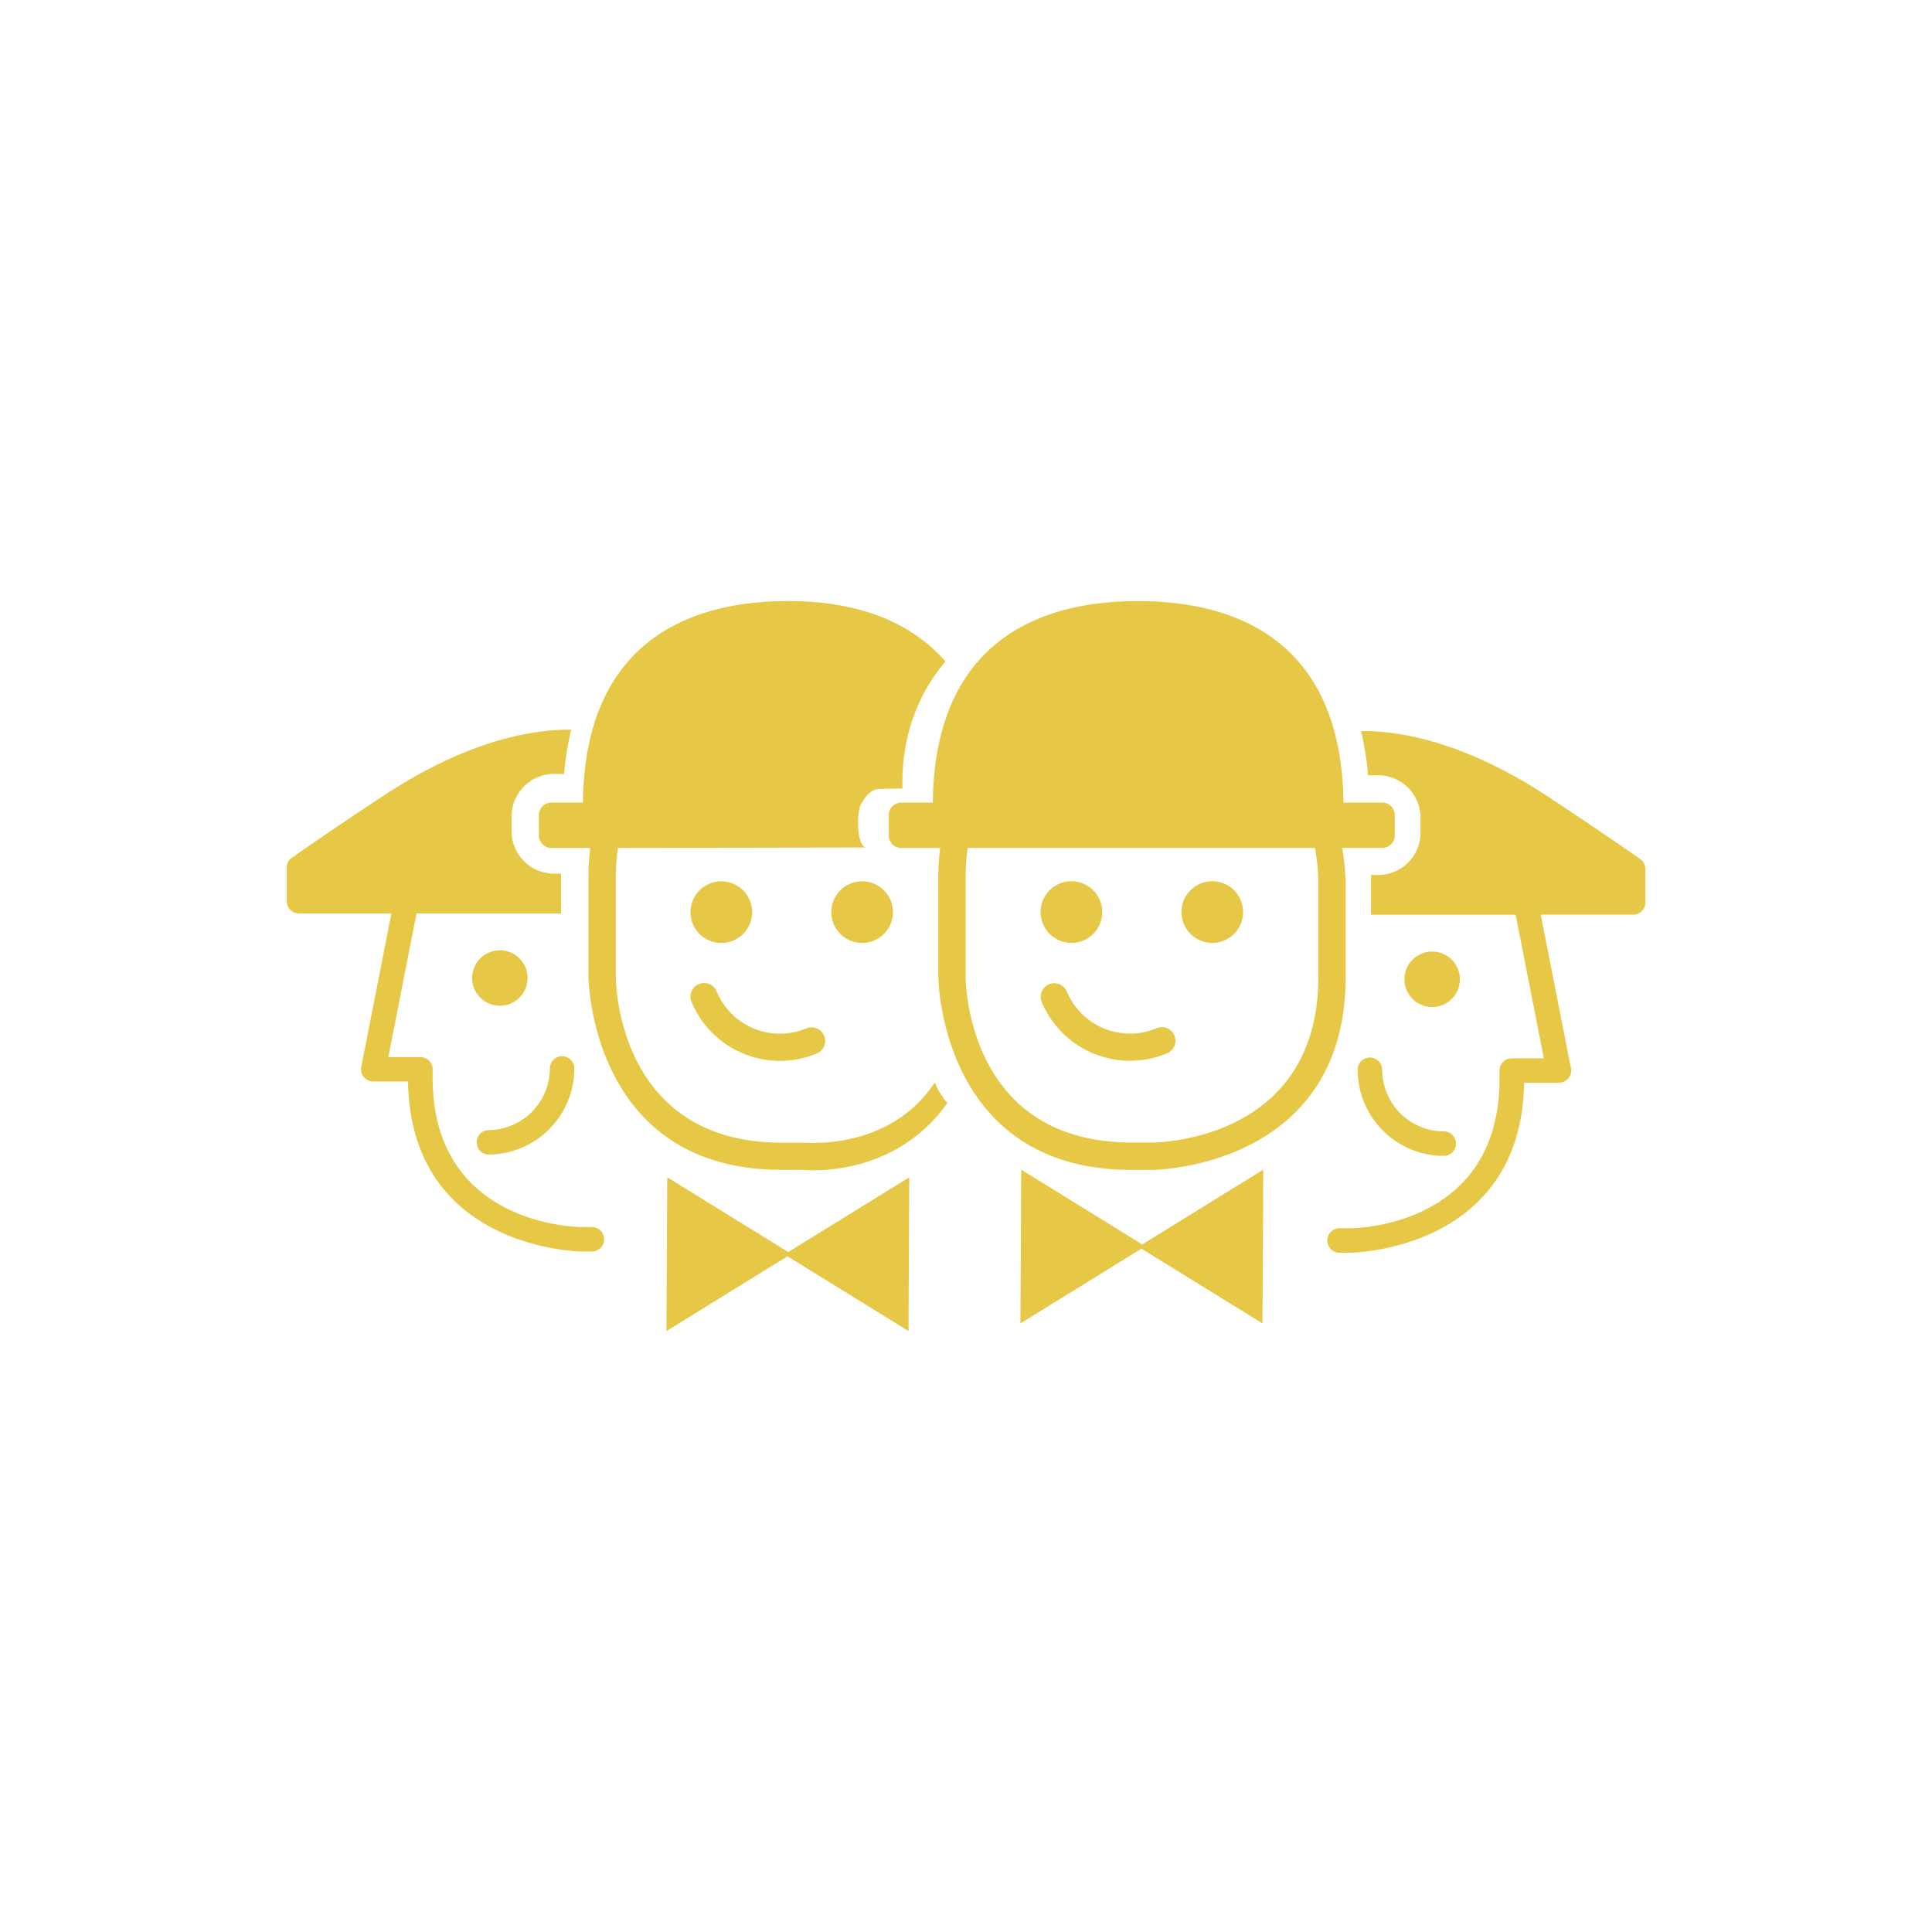 <svg id="Ebene_1" data-name="Ebene 1" xmlns="http://www.w3.org/2000/svg" viewBox="0 0 500 500"><defs><style>.cls-1{fill:#e6c846;}</style></defs><circle class="cls-1" cx="370.64" cy="253.44" r="7.18"/><path class="cls-1" d="M424.88,222.63c-.34-.34-12.06-8.45-24.57-16.67-11.64-7.65-29.4-16.78-47.86-16.78h-.23a75.61,75.61,0,0,1,1.83,11.46h2.32a11,11,0,0,1,11.26,11.25v3.3a11,11,0,0,1-11.26,11.26h-1.54c0,.54,0,.85,0,.9v9.38h37.41l7.3,37.16h-8.3a3.16,3.16,0,0,0-3.17,3.16v2.19c0,38.07-37,38.62-38.63,38.63h-2.59a3.17,3.17,0,1,0,0,6.33h2.59c.45,0,44.31-.51,45-44h9a3.16,3.16,0,0,0,3.11-3.77l-7.8-39.72h23.92a3.15,3.15,0,0,0,3.16-3.16v-8.71A3.14,3.14,0,0,0,424.88,222.63Z"/><path class="cls-1" d="M357.7,276.86a3.17,3.17,0,0,0-6.34,0,22.31,22.31,0,0,0,22.28,22.28,3.17,3.17,0,0,0,0-6.34A16,16,0,0,1,357.7,276.86Z"/><circle class="cls-1" cx="313.73" cy="236.04" r="7.98"/><circle class="cls-1" cx="277.28" cy="236.04" r="7.98"/><path class="cls-1" d="M299.22,266.15a17.73,17.73,0,0,1-23.15-9.59,3.52,3.52,0,0,0-6.5,2.7,24.79,24.79,0,0,0,32.34,13.39,3.52,3.52,0,1,0-2.69-6.5Z"/><path class="cls-1" d="M348.19,227.35a53.69,53.69,0,0,0-.85-7.93h10.34a3.22,3.22,0,0,0,3.29-3.29V211a3.22,3.22,0,0,0-3.29-3.29h-10c-.41-38.76-24-52.15-53.14-52.15s-52.72,13.39-53.13,52.15h-8.11a3.22,3.22,0,0,0-3.28,3.29v5.16a3.22,3.22,0,0,0,3.28,3.29h10a66.32,66.32,0,0,0-.47,7.93v25.39c0,.5.57,50,50,50h5.43c.51,0,50-.57,50-50V227.35Zm-7,25.39c0,42.3-41.18,42.92-42.93,42.93h-5.43c-42.3,0-42.92-41.18-42.93-42.93V227.35a58.08,58.08,0,0,1,.53-7.93H340.3a48.26,48.26,0,0,1,.85,7.93v25.39Z"/><polygon class="cls-1" points="264.29 302.7 264.08 342.5 295.4 323.15 326.73 342.5 326.93 302.7 295.61 322.06 264.29 302.7"/><circle class="cls-1" cx="223.12" cy="236.06" r="7.98"/><circle class="cls-1" cx="186.67" cy="236.06" r="7.98"/><path class="cls-1" d="M208.61,266.17a17.73,17.73,0,0,1-23.14-9.59,3.52,3.52,0,0,0-6.51,2.7,24.79,24.79,0,0,0,32.35,13.39,3.52,3.52,0,1,0-2.7-6.5Z"/><path class="cls-1" d="M224,219.33c-2.38-.89-2.29-9-1.25-11.06.93-1.85,2.65-4,4.66-4.08,2.33-.08,4.24-.08,6.15-.16h0c-.33-12.31,3.41-23.78,11.14-32.84h0C235,160.14,220.65,155.55,204,155.55c-29.11,0-52.73,13.39-53.14,52.15h-8.1a3.22,3.22,0,0,0-3.29,3.29v5.16a3.22,3.22,0,0,0,3.29,3.29h10a66.43,66.43,0,0,0-.46,7.94v25.38c0,.5.57,50,50,50h5.44c.37,0,23.26,2.57,37.44-17.28a20.48,20.48,0,0,1-3.25-5.32c-11.75,17.61-32.89,15.55-34.2,15.56h-5.43c-42.3,0-42.92-41.18-42.93-42.93V227.38a56.52,56.52,0,0,1,.54-7.94Z"/><polygon class="cls-1" points="172.68 304.68 172.48 344.48 203.8 325.12 235.12 344.48 235.32 304.68 204 324.03 172.68 304.68"/><circle class="cls-1" cx="129.36" cy="253.11" r="7.18"/><path class="cls-1" d="M74.21,224.53v8.71a3.15,3.15,0,0,0,3.16,3.16h23.92l-7.8,39.72a3.16,3.16,0,0,0,3.11,3.77h9c.65,43.48,44.51,44,45,44h2.59a3.17,3.17,0,1,0,0-6.34h-2.59c-1.58,0-38.63-.56-38.63-38.63v-2.18a3.17,3.17,0,0,0-3.17-3.17h-8.3l7.3-37.16h37.41V227s0-.35,0-.9h-1.54a11,11,0,0,1-11.26-11.26v-3.29a11,11,0,0,1,11.26-11.26H146a76,76,0,0,1,1.83-11.46h-.23c-18.46,0-36.22,9.13-47.86,16.78C87.18,213.84,75.46,222,75.12,222.3A3.1,3.1,0,0,0,74.21,224.53Z"/><path class="cls-1" d="M126.36,292.47a3.17,3.17,0,0,0,0,6.33,22.31,22.31,0,0,0,22.28-22.28,3.17,3.17,0,0,0-6.34,0A16,16,0,0,1,126.36,292.47Z"/></svg>